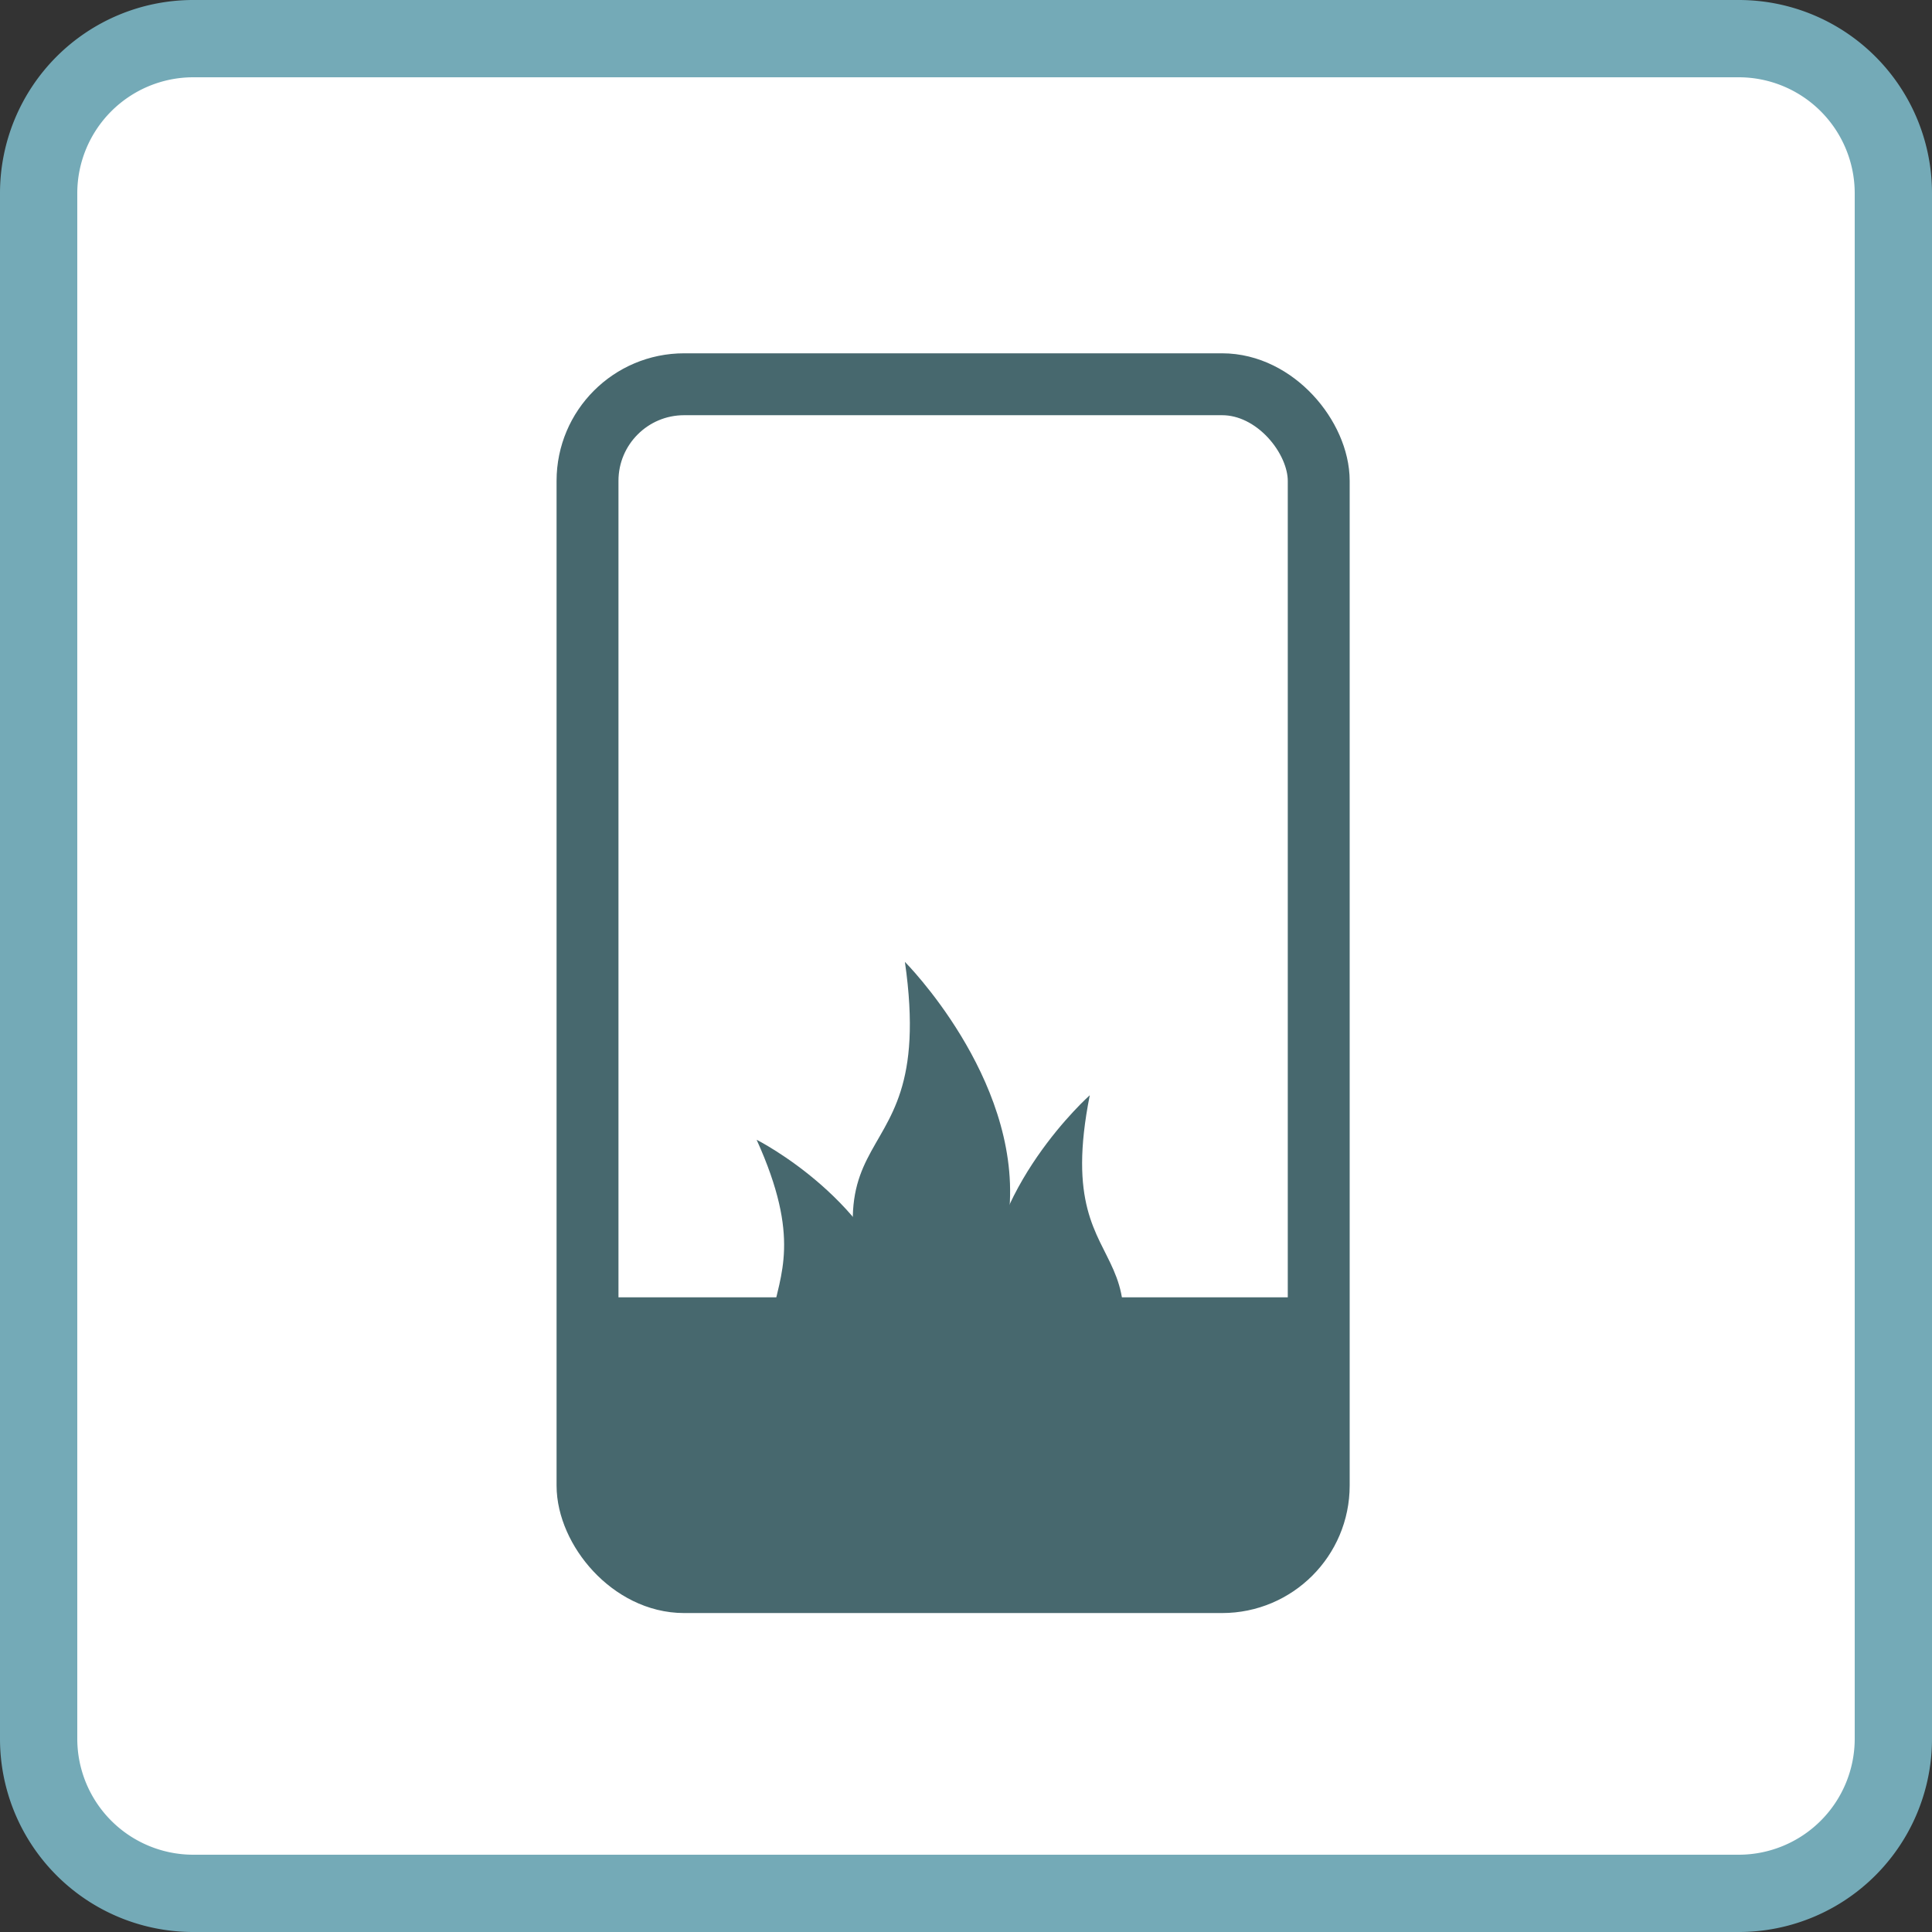 <svg id="Layer_1" data-name="Layer 1" xmlns="http://www.w3.org/2000/svg" viewBox="0 0 100 100"><rect x="0" y="0" width="100" height="100" fill="#333333" stroke="none"/><defs><style>.cls-1,.cls-3{fill:#fff;}.cls-2{fill:#74aab7;}.cls-3{stroke:#47686e;stroke-linecap:round;stroke-width:3.204px;}.cls-4,.cls-5{fill:#47686e;}.cls-4{fill-rule:evenodd;}</style></defs><title>icon</title><rect class="cls-1" x="2" y="2" width="96" height="96" rx="8" ry="8"/><path class="cls-2" d="M90,4a6.007,6.007,0,0,1,6,6V90a6.007,6.007,0,0,1-6,6H10a6.007,6.007,0,0,1-6-6V10a6.007,6.007,0,0,1,6-6H90m0-4H10A10,10,0,0,0,0,10V90a10,10,0,0,0,10,10H90a10,10,0,0,0,10-10V10A10,10,0,0,0,90,0h0Z"/><rect class="cls-3" x="30.41" y="19.889" width="37.847" height="62" rx="5" ry="5"/><path class="cls-4" d="M50.967,73.864c1.455-2.43,1.278-8.816,1.186-11.094l0.1-.26c0.508-6.785-5.415-12.723-5.415-12.723,1.851,12.893-7.183,6.352.349,23.91Z"/><path class="cls-4" d="M45.591,78.222c0.635-2.461,1.75-8.074,1.128-9.949l0.018-.248c-1.2-5.82-7.574-9.031-7.574-9.031,4.636,10.231-4.481,7.437,6.019,19.885Z"/><path class="cls-4" d="M54.432,77.085c-1.159-2.213-3.482-7.348-3.295-9.336l-0.072-.234c-0.126-5.971,5.342-10.826,5.342-10.826C54.178,67.872,62.4,62.671,54.974,77.61Z"/><rect class="cls-5" x="31.251" y="67.149" width="36.217" height="13.625"/></svg>